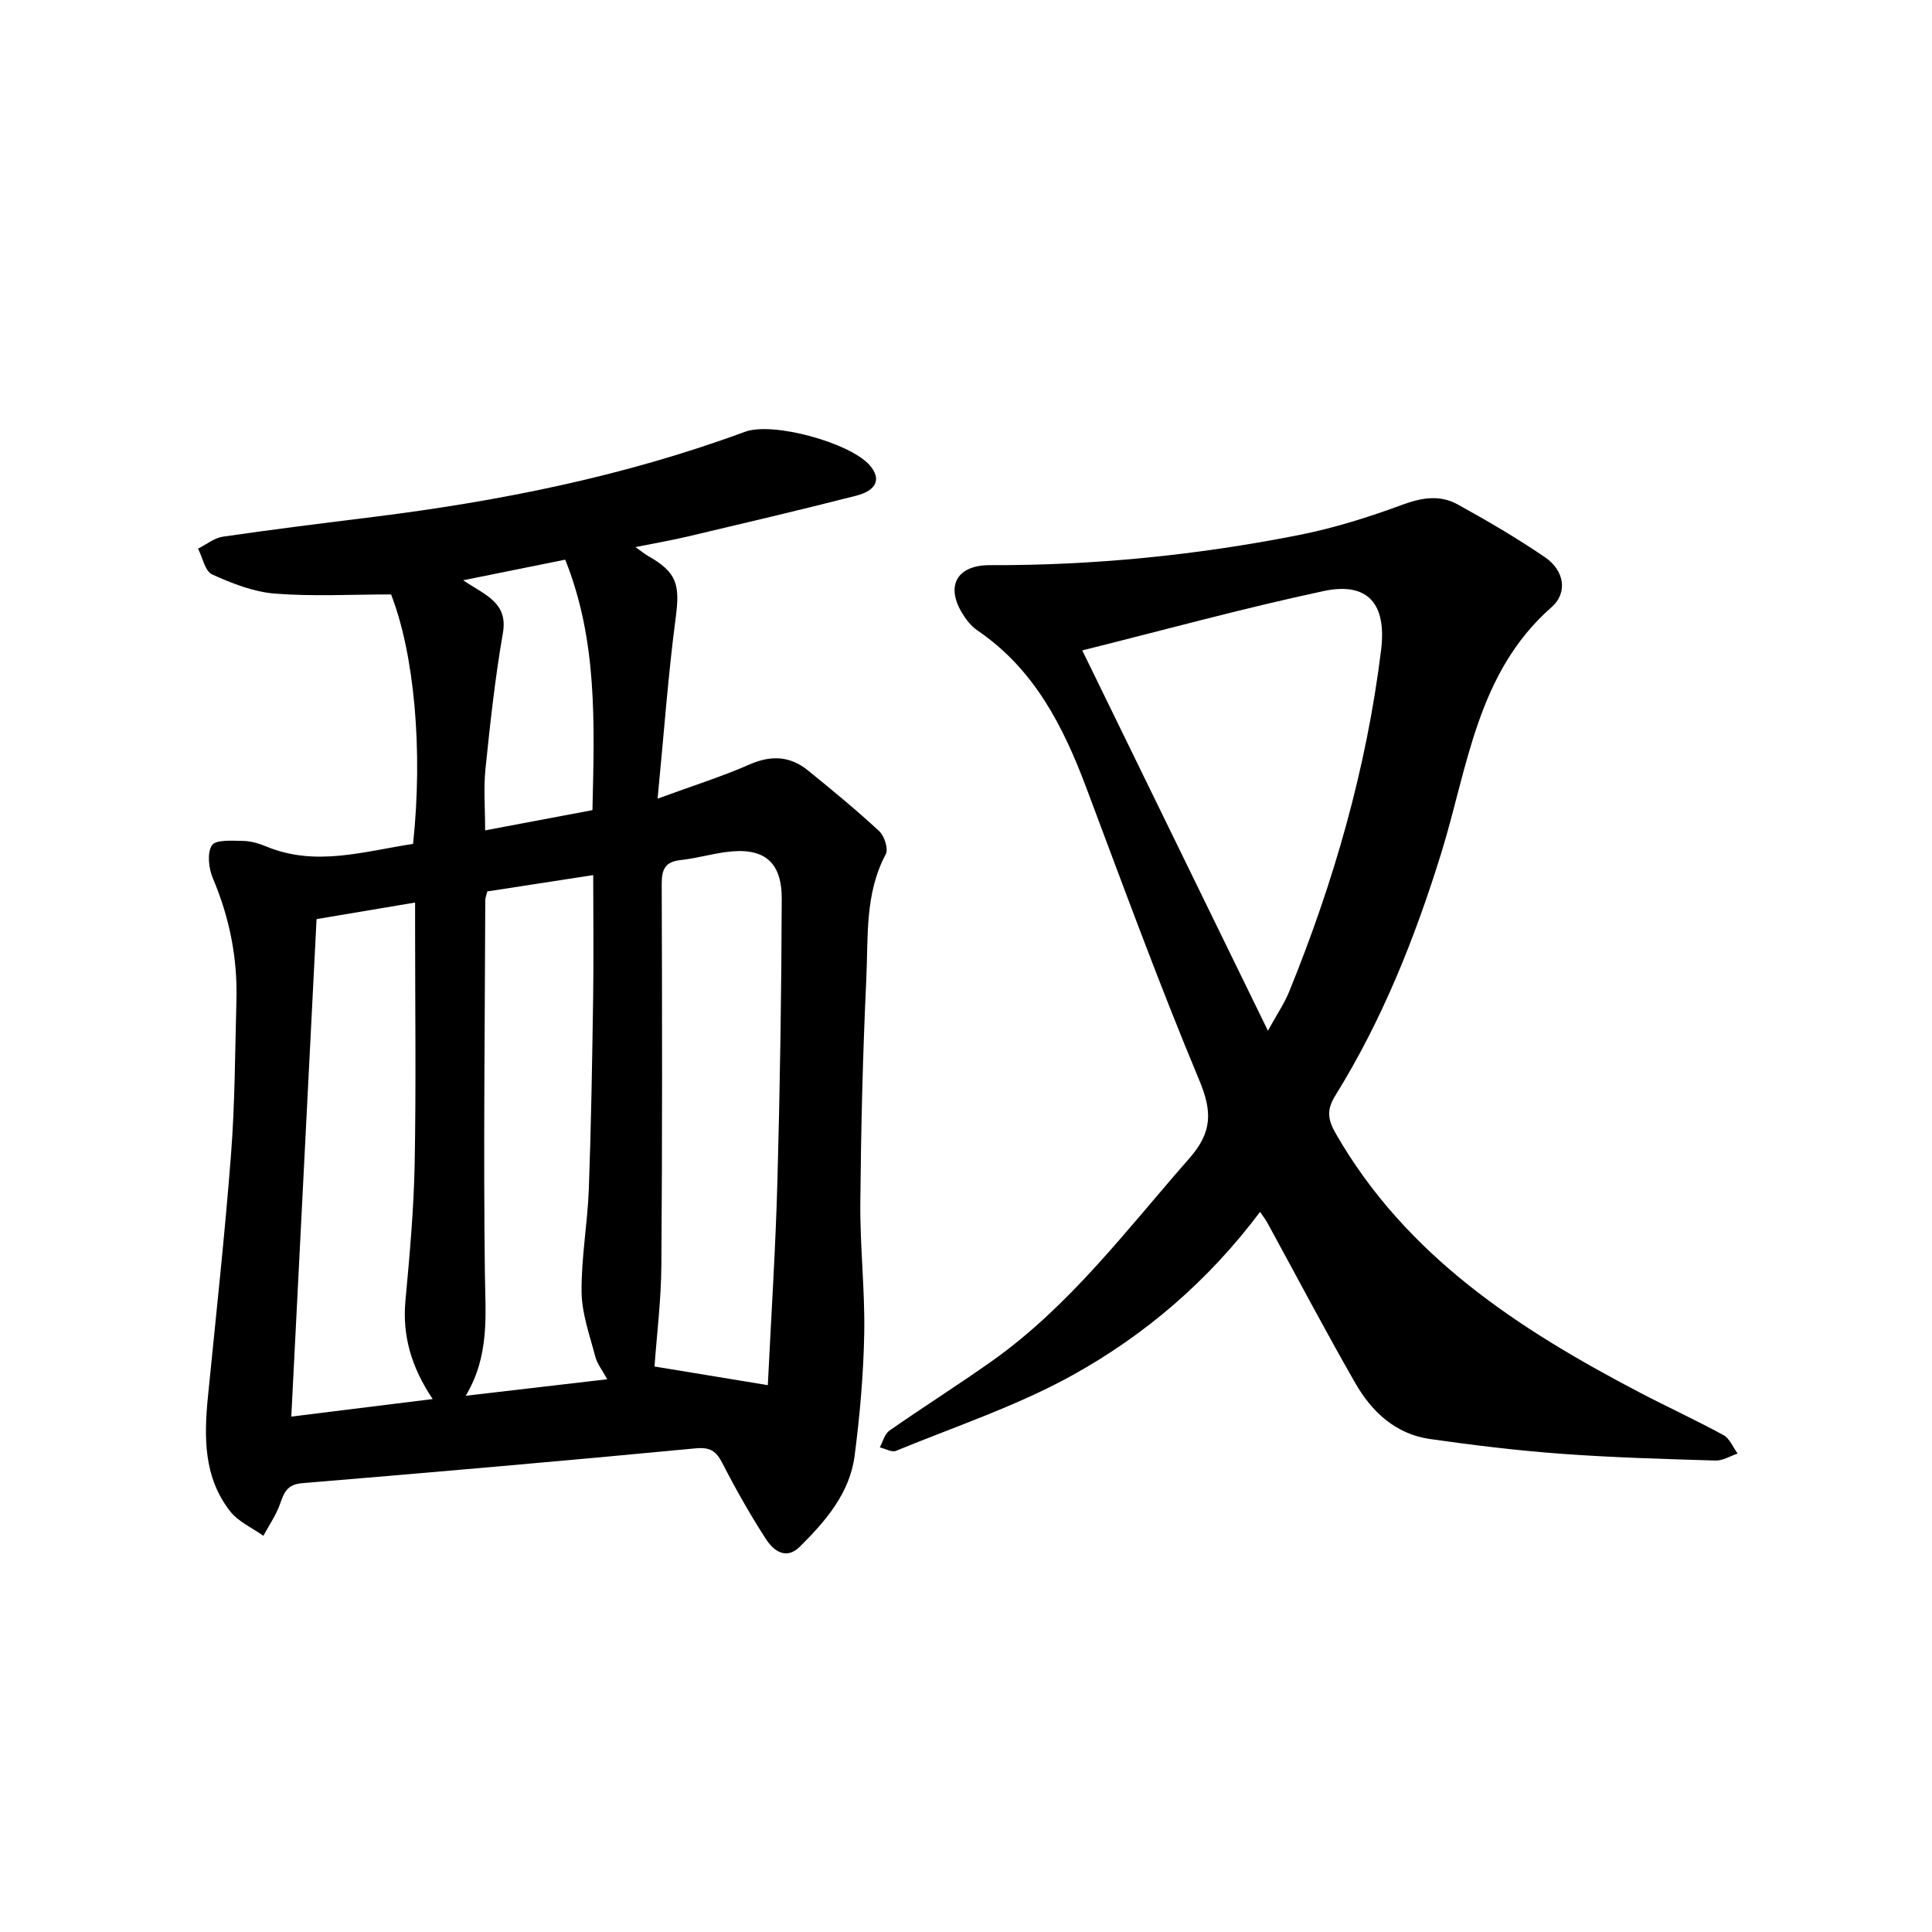 <svg enable-background="new 0 0 400 400" viewBox="0 0 400 400" xmlns="http://www.w3.org/2000/svg"><path d="m85.52 174.72c2.09-19.53.23-39.35-4.55-51.65-8.18 0-16.16.45-24.05-.17-4.43-.35-8.89-2.11-13-3.97-1.48-.67-1.97-3.5-2.92-5.34 1.72-.85 3.36-2.22 5.17-2.48 10.34-1.51 20.72-2.79 31.09-4.08 26.26-3.27 52.07-8.44 76.97-17.63 5.82-2.15 21.8 2.29 25.84 6.93 2.4 2.76 1.52 5.2-2.81 6.3-11.56 2.96-23.18 5.68-34.79 8.43-3.38.8-6.82 1.39-10.9 2.21 1.2.85 1.88 1.42 2.63 1.85 5.96 3.37 6.6 5.93 5.7 12.74-1.58 11.97-2.44 24.03-3.75 37.49 7.34-2.69 13.31-4.56 19-7.06 4.47-1.97 8.41-1.79 12.12 1.21 5.02 4.07 10.01 8.18 14.75 12.57 1.08 1 1.95 3.69 1.37 4.78-4.38 8.2-3.62 17.16-4.03 25.87-.73 15.45-1.1 30.93-1.24 46.4-.08 8.97.97 17.95.81 26.91-.15 8.45-.9 16.93-1.98 25.31-1 7.79-6 13.58-11.36 18.89-2.86 2.83-5.47.82-7.05-1.64-3.23-5.02-6.2-10.23-8.92-15.55-1.31-2.56-2.49-3.47-5.64-3.17-27.13 2.59-54.29 4.95-81.45 7.21-3.05.25-3.71 1.9-4.54 4.26-.81 2.33-2.28 4.43-3.46 6.63-2.32-1.66-5.19-2.91-6.88-5.07-5.52-7.06-5.43-15.4-4.59-23.83 1.66-16.68 3.48-33.35 4.77-50.05.82-10.6.83-21.27 1.12-31.91.24-8.77-1.43-17.14-4.87-25.25-.87-2.05-1.24-5.22-.21-6.85.76-1.2 4.17-.94 6.39-.91 1.62.02 3.31.51 4.83 1.14 10.23 4.26 20.2 1.03 30.43-.52zm49.99 108.2c7.16 1.18 15.17 2.5 23.46 3.86.69-14.21 1.61-28.31 1.99-42.42.53-19.42.83-38.85.89-58.28.02-7.84-3.84-10.74-11.64-9.66-3.12.43-6.18 1.31-9.31 1.65-3.21.34-3.91 1.95-3.9 4.96.09 26.32.13 52.63-.07 78.95-.05 7.18-.95 14.35-1.42 20.94zm-45.93 6.74c-4.41-6.6-6.3-13.08-5.64-20.34.87-9.42 1.73-18.88 1.91-28.33.31-16.32.09-32.66.09-48.99 0-1.57 0-3.14 0-5.14-7.47 1.26-14.09 2.37-20.4 3.43-1.76 34.59-3.48 68.53-5.23 103 9.8-1.21 19.02-2.36 29.27-3.63zm36.14-4.1c-1-1.84-2.07-3.17-2.47-4.68-1.15-4.42-2.79-8.9-2.84-13.37-.08-7.11 1.24-14.22 1.5-21.34.48-13.12.69-26.25.89-39.38.13-8.43.02-16.87.02-25.61-7.76 1.2-14.89 2.29-21.93 3.38-.2.85-.42 1.33-.42 1.81-.08 25.79-.4 51.58-.08 77.37.11 8.51 1.03 16.89-3.97 25.24 10.22-1.2 19.51-2.28 29.3-3.42zm-29.83-165.42c4.6 3.1 9.33 4.6 8.23 10.93-1.62 9.3-2.64 18.72-3.61 28.12-.41 4.01-.07 8.09-.07 12.73 8.08-1.52 15.15-2.86 22.22-4.19.41-17.93 1.07-35.14-5.64-51.86-6.77 1.37-13.41 2.71-21.13 4.27z" fill="#000001"/><path d="m260.89 250.9c-10.73 14.3-23.8 25.48-38.81 33.8-11.55 6.4-24.3 10.63-36.57 15.68-.87.36-2.23-.45-3.36-.72.65-1.18 1.01-2.78 2-3.47 6.96-4.86 14.14-9.39 21.07-14.29 16.27-11.49 28.06-27.33 41.02-42.08 4.8-5.46 4.75-9.74 2.03-16.24-8.32-19.91-15.74-40.2-23.33-60.4-4.81-12.83-10.83-24.69-22.61-32.68-1.32-.9-2.41-2.34-3.24-3.75-3.29-5.58-.86-9.76 5.85-9.74 21.52.07 42.83-2.06 63.9-6.22 7.29-1.44 14.47-3.69 21.45-6.27 4.04-1.49 7.8-2.12 11.47-.1 6.19 3.41 12.31 6.99 18.14 10.97 3.91 2.67 4.81 7.27 1.3 10.35-15.47 13.61-17.3 33.17-22.85 51.03-5.44 17.52-12.18 34.41-21.86 50.01-1.81 2.91-1.67 4.88.07 7.92 14.61 25.43 37.92 40.51 62.95 53.62 5.74 3 11.64 5.7 17.32 8.81 1.29.7 1.97 2.51 2.93 3.81-1.53.51-3.08 1.5-4.6 1.45-10.64-.32-21.29-.62-31.9-1.4-9.1-.67-18.18-1.77-27.22-3.06-7.11-1.02-12.05-5.65-15.45-11.59-6.28-10.95-12.16-22.14-18.22-33.22-.32-.56-.72-1.08-1.48-2.22zm-36.82-116.24c12.91 26.44 25.39 52.02 38.44 78.74 1.93-3.5 3.41-5.67 4.38-8.05 9.29-22.8 16.04-46.31 19.05-70.78 1.19-9.67-2.83-14.14-11.94-12.19-16.63 3.56-33.07 8.07-49.93 12.28z" fill="#000001"/></svg>